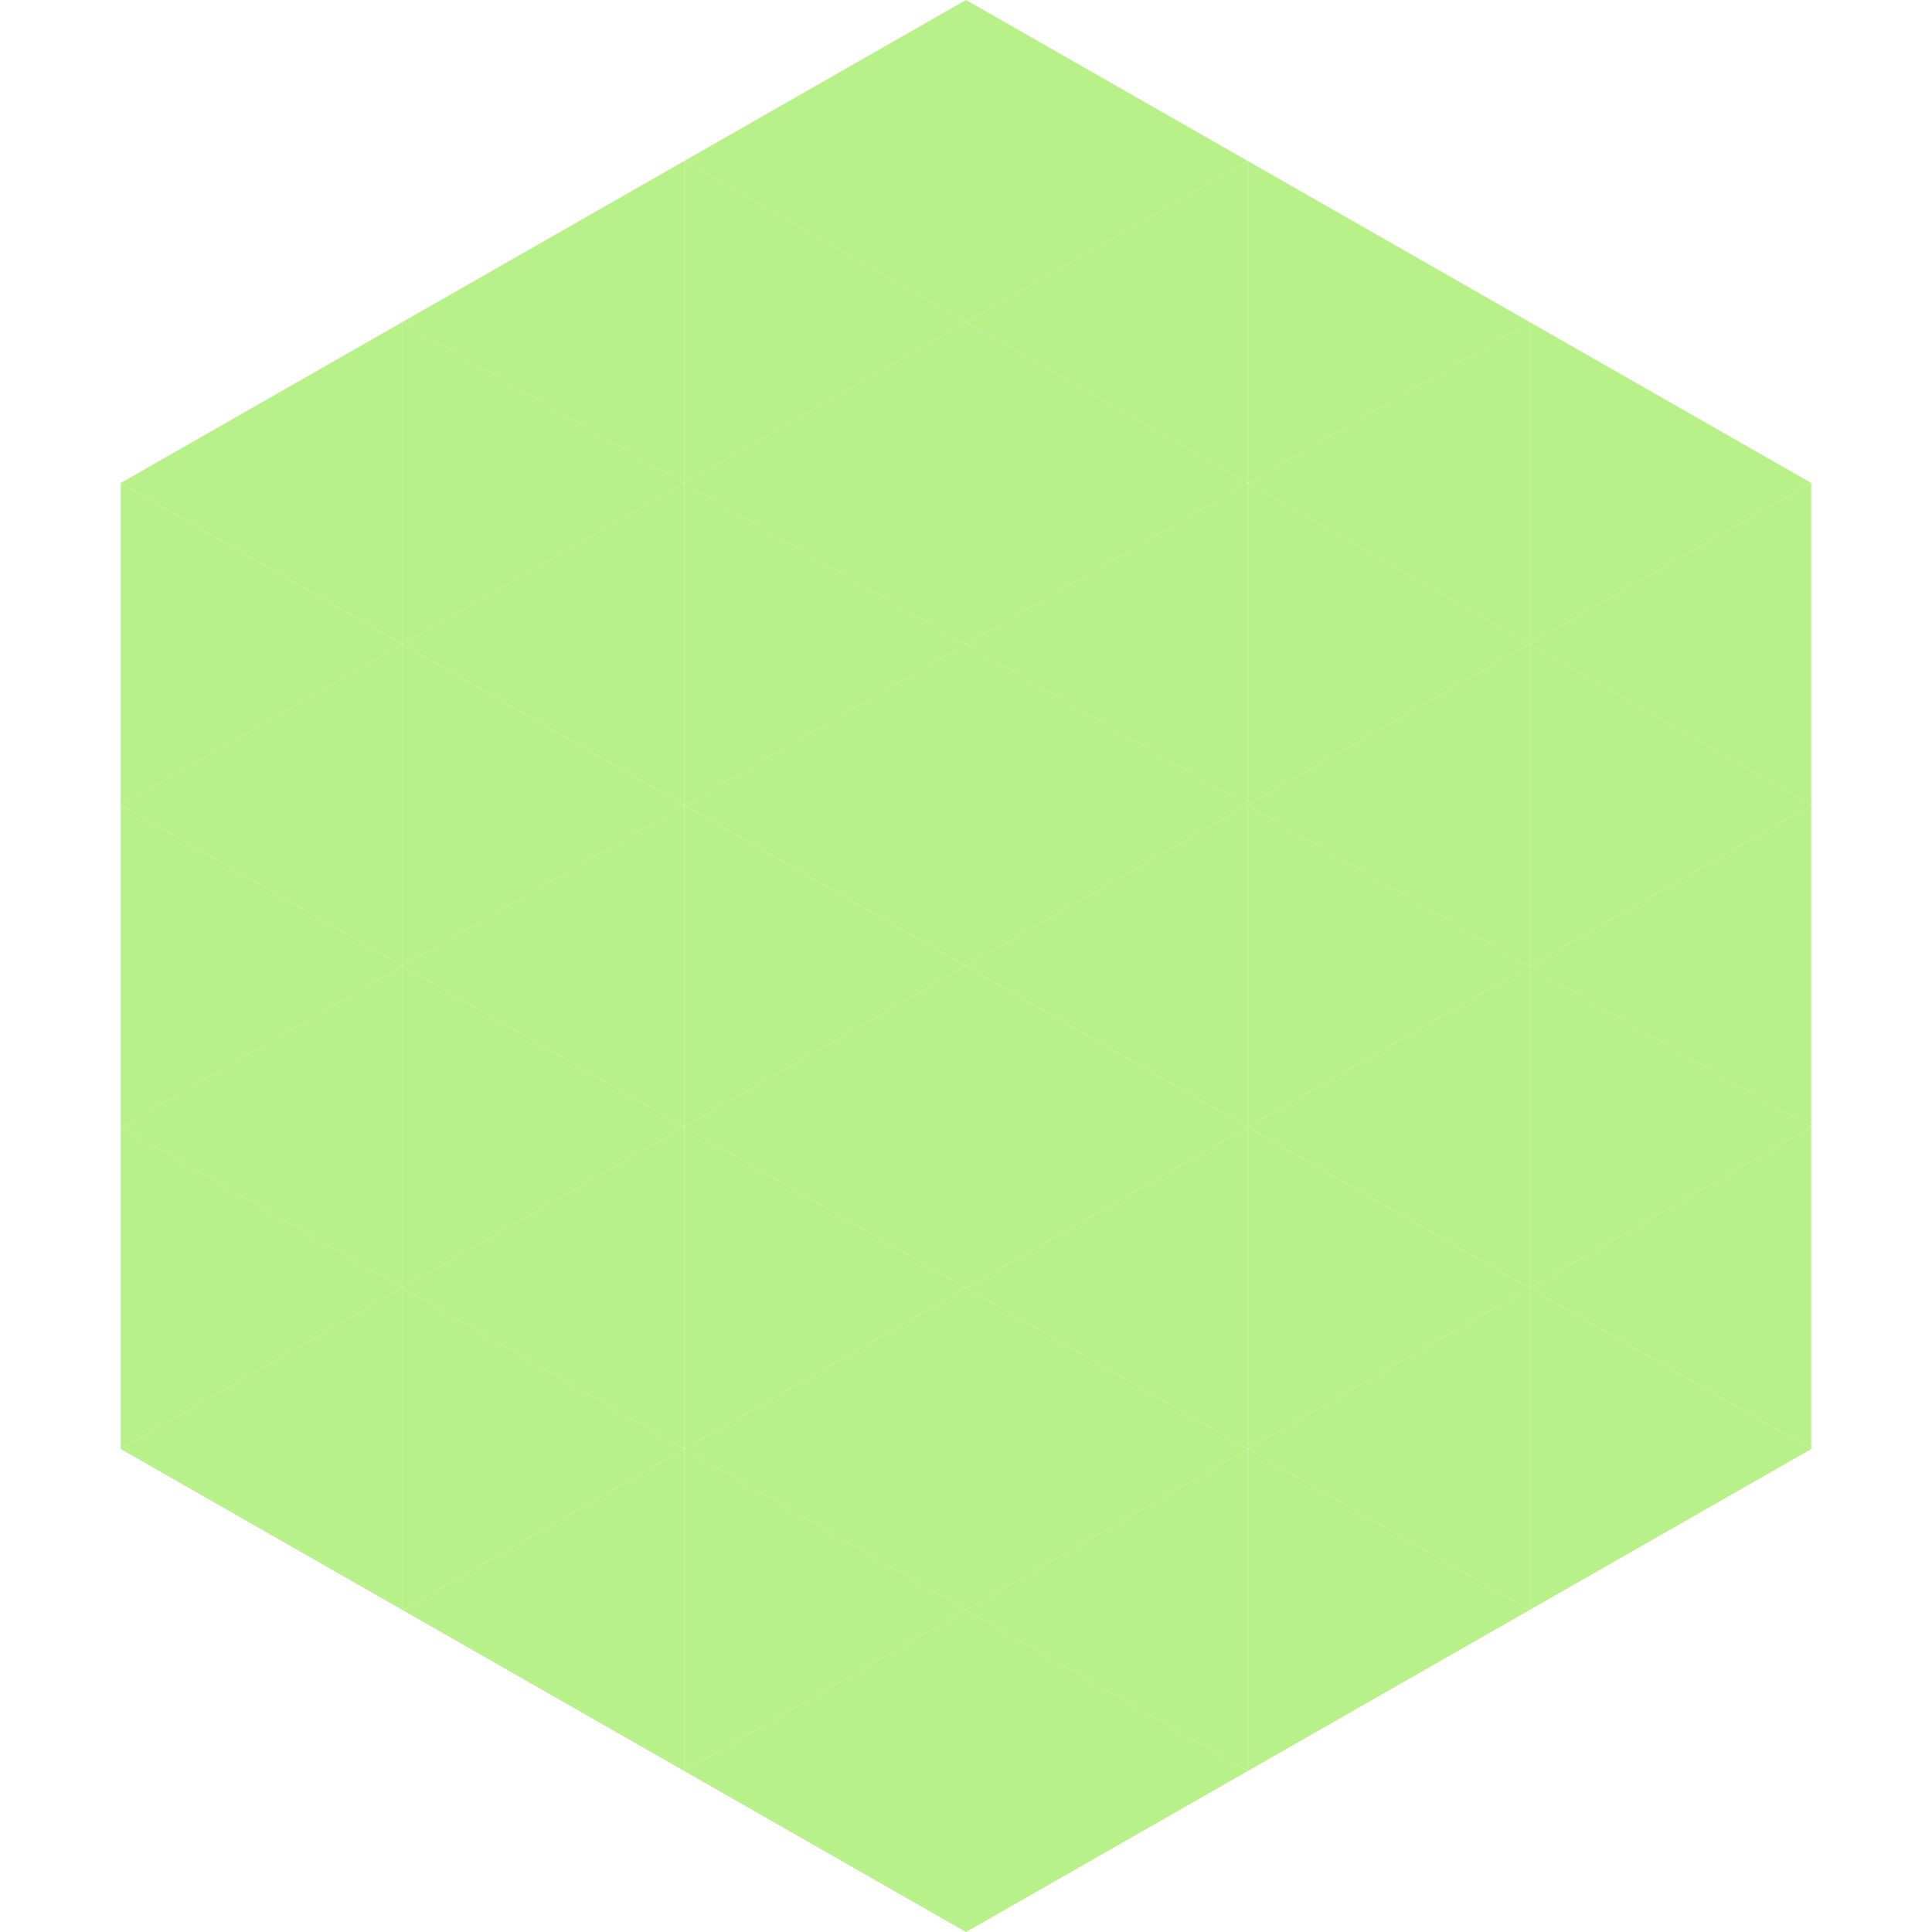 <?xml version="1.0"?>
<!-- Generated by SVGo -->
<svg width="240" height="240"
     xmlns="http://www.w3.org/2000/svg"
     xmlns:xlink="http://www.w3.org/1999/xlink">
<polygon points="50,40 15,60 50,80" style="fill:rgb(184,240,138)" />
<polygon points="190,40 225,60 190,80" style="fill:rgb(184,240,138)" />
<polygon points="15,60 50,80 15,100" style="fill:rgb(184,240,138)" />
<polygon points="225,60 190,80 225,100" style="fill:rgb(184,240,138)" />
<polygon points="50,80 15,100 50,120" style="fill:rgb(184,240,138)" />
<polygon points="190,80 225,100 190,120" style="fill:rgb(184,240,138)" />
<polygon points="15,100 50,120 15,140" style="fill:rgb(184,240,138)" />
<polygon points="225,100 190,120 225,140" style="fill:rgb(184,240,138)" />
<polygon points="50,120 15,140 50,160" style="fill:rgb(184,240,138)" />
<polygon points="190,120 225,140 190,160" style="fill:rgb(184,240,138)" />
<polygon points="15,140 50,160 15,180" style="fill:rgb(184,240,138)" />
<polygon points="225,140 190,160 225,180" style="fill:rgb(184,240,138)" />
<polygon points="50,160 15,180 50,200" style="fill:rgb(184,240,138)" />
<polygon points="190,160 225,180 190,200" style="fill:rgb(184,240,138)" />
<polygon points="15,180 50,200 15,220" style="fill:rgb(255,255,255); fill-opacity:0" />
<polygon points="225,180 190,200 225,220" style="fill:rgb(255,255,255); fill-opacity:0" />
<polygon points="50,0 85,20 50,40" style="fill:rgb(255,255,255); fill-opacity:0" />
<polygon points="190,0 155,20 190,40" style="fill:rgb(255,255,255); fill-opacity:0" />
<polygon points="85,20 50,40 85,60" style="fill:rgb(184,240,138)" />
<polygon points="155,20 190,40 155,60" style="fill:rgb(184,240,138)" />
<polygon points="50,40 85,60 50,80" style="fill:rgb(184,240,138)" />
<polygon points="190,40 155,60 190,80" style="fill:rgb(184,240,138)" />
<polygon points="85,60 50,80 85,100" style="fill:rgb(184,240,138)" />
<polygon points="155,60 190,80 155,100" style="fill:rgb(184,240,138)" />
<polygon points="50,80 85,100 50,120" style="fill:rgb(184,240,138)" />
<polygon points="190,80 155,100 190,120" style="fill:rgb(184,240,138)" />
<polygon points="85,100 50,120 85,140" style="fill:rgb(184,240,138)" />
<polygon points="155,100 190,120 155,140" style="fill:rgb(184,240,138)" />
<polygon points="50,120 85,140 50,160" style="fill:rgb(184,240,138)" />
<polygon points="190,120 155,140 190,160" style="fill:rgb(184,240,138)" />
<polygon points="85,140 50,160 85,180" style="fill:rgb(184,240,138)" />
<polygon points="155,140 190,160 155,180" style="fill:rgb(184,240,138)" />
<polygon points="50,160 85,180 50,200" style="fill:rgb(184,240,138)" />
<polygon points="190,160 155,180 190,200" style="fill:rgb(184,240,138)" />
<polygon points="85,180 50,200 85,220" style="fill:rgb(184,240,138)" />
<polygon points="155,180 190,200 155,220" style="fill:rgb(184,240,138)" />
<polygon points="120,0 85,20 120,40" style="fill:rgb(184,240,138)" />
<polygon points="120,0 155,20 120,40" style="fill:rgb(184,240,138)" />
<polygon points="85,20 120,40 85,60" style="fill:rgb(184,240,138)" />
<polygon points="155,20 120,40 155,60" style="fill:rgb(184,240,138)" />
<polygon points="120,40 85,60 120,80" style="fill:rgb(184,240,138)" />
<polygon points="120,40 155,60 120,80" style="fill:rgb(184,240,138)" />
<polygon points="85,60 120,80 85,100" style="fill:rgb(184,240,138)" />
<polygon points="155,60 120,80 155,100" style="fill:rgb(184,240,138)" />
<polygon points="120,80 85,100 120,120" style="fill:rgb(184,240,138)" />
<polygon points="120,80 155,100 120,120" style="fill:rgb(184,240,138)" />
<polygon points="85,100 120,120 85,140" style="fill:rgb(184,240,138)" />
<polygon points="155,100 120,120 155,140" style="fill:rgb(184,240,138)" />
<polygon points="120,120 85,140 120,160" style="fill:rgb(184,240,138)" />
<polygon points="120,120 155,140 120,160" style="fill:rgb(184,240,138)" />
<polygon points="85,140 120,160 85,180" style="fill:rgb(184,240,138)" />
<polygon points="155,140 120,160 155,180" style="fill:rgb(184,240,138)" />
<polygon points="120,160 85,180 120,200" style="fill:rgb(184,240,138)" />
<polygon points="120,160 155,180 120,200" style="fill:rgb(184,240,138)" />
<polygon points="85,180 120,200 85,220" style="fill:rgb(184,240,138)" />
<polygon points="155,180 120,200 155,220" style="fill:rgb(184,240,138)" />
<polygon points="120,200 85,220 120,240" style="fill:rgb(184,240,138)" />
<polygon points="120,200 155,220 120,240" style="fill:rgb(184,240,138)" />
<polygon points="85,220 120,240 85,260" style="fill:rgb(255,255,255); fill-opacity:0" />
<polygon points="155,220 120,240 155,260" style="fill:rgb(255,255,255); fill-opacity:0" />
</svg>
